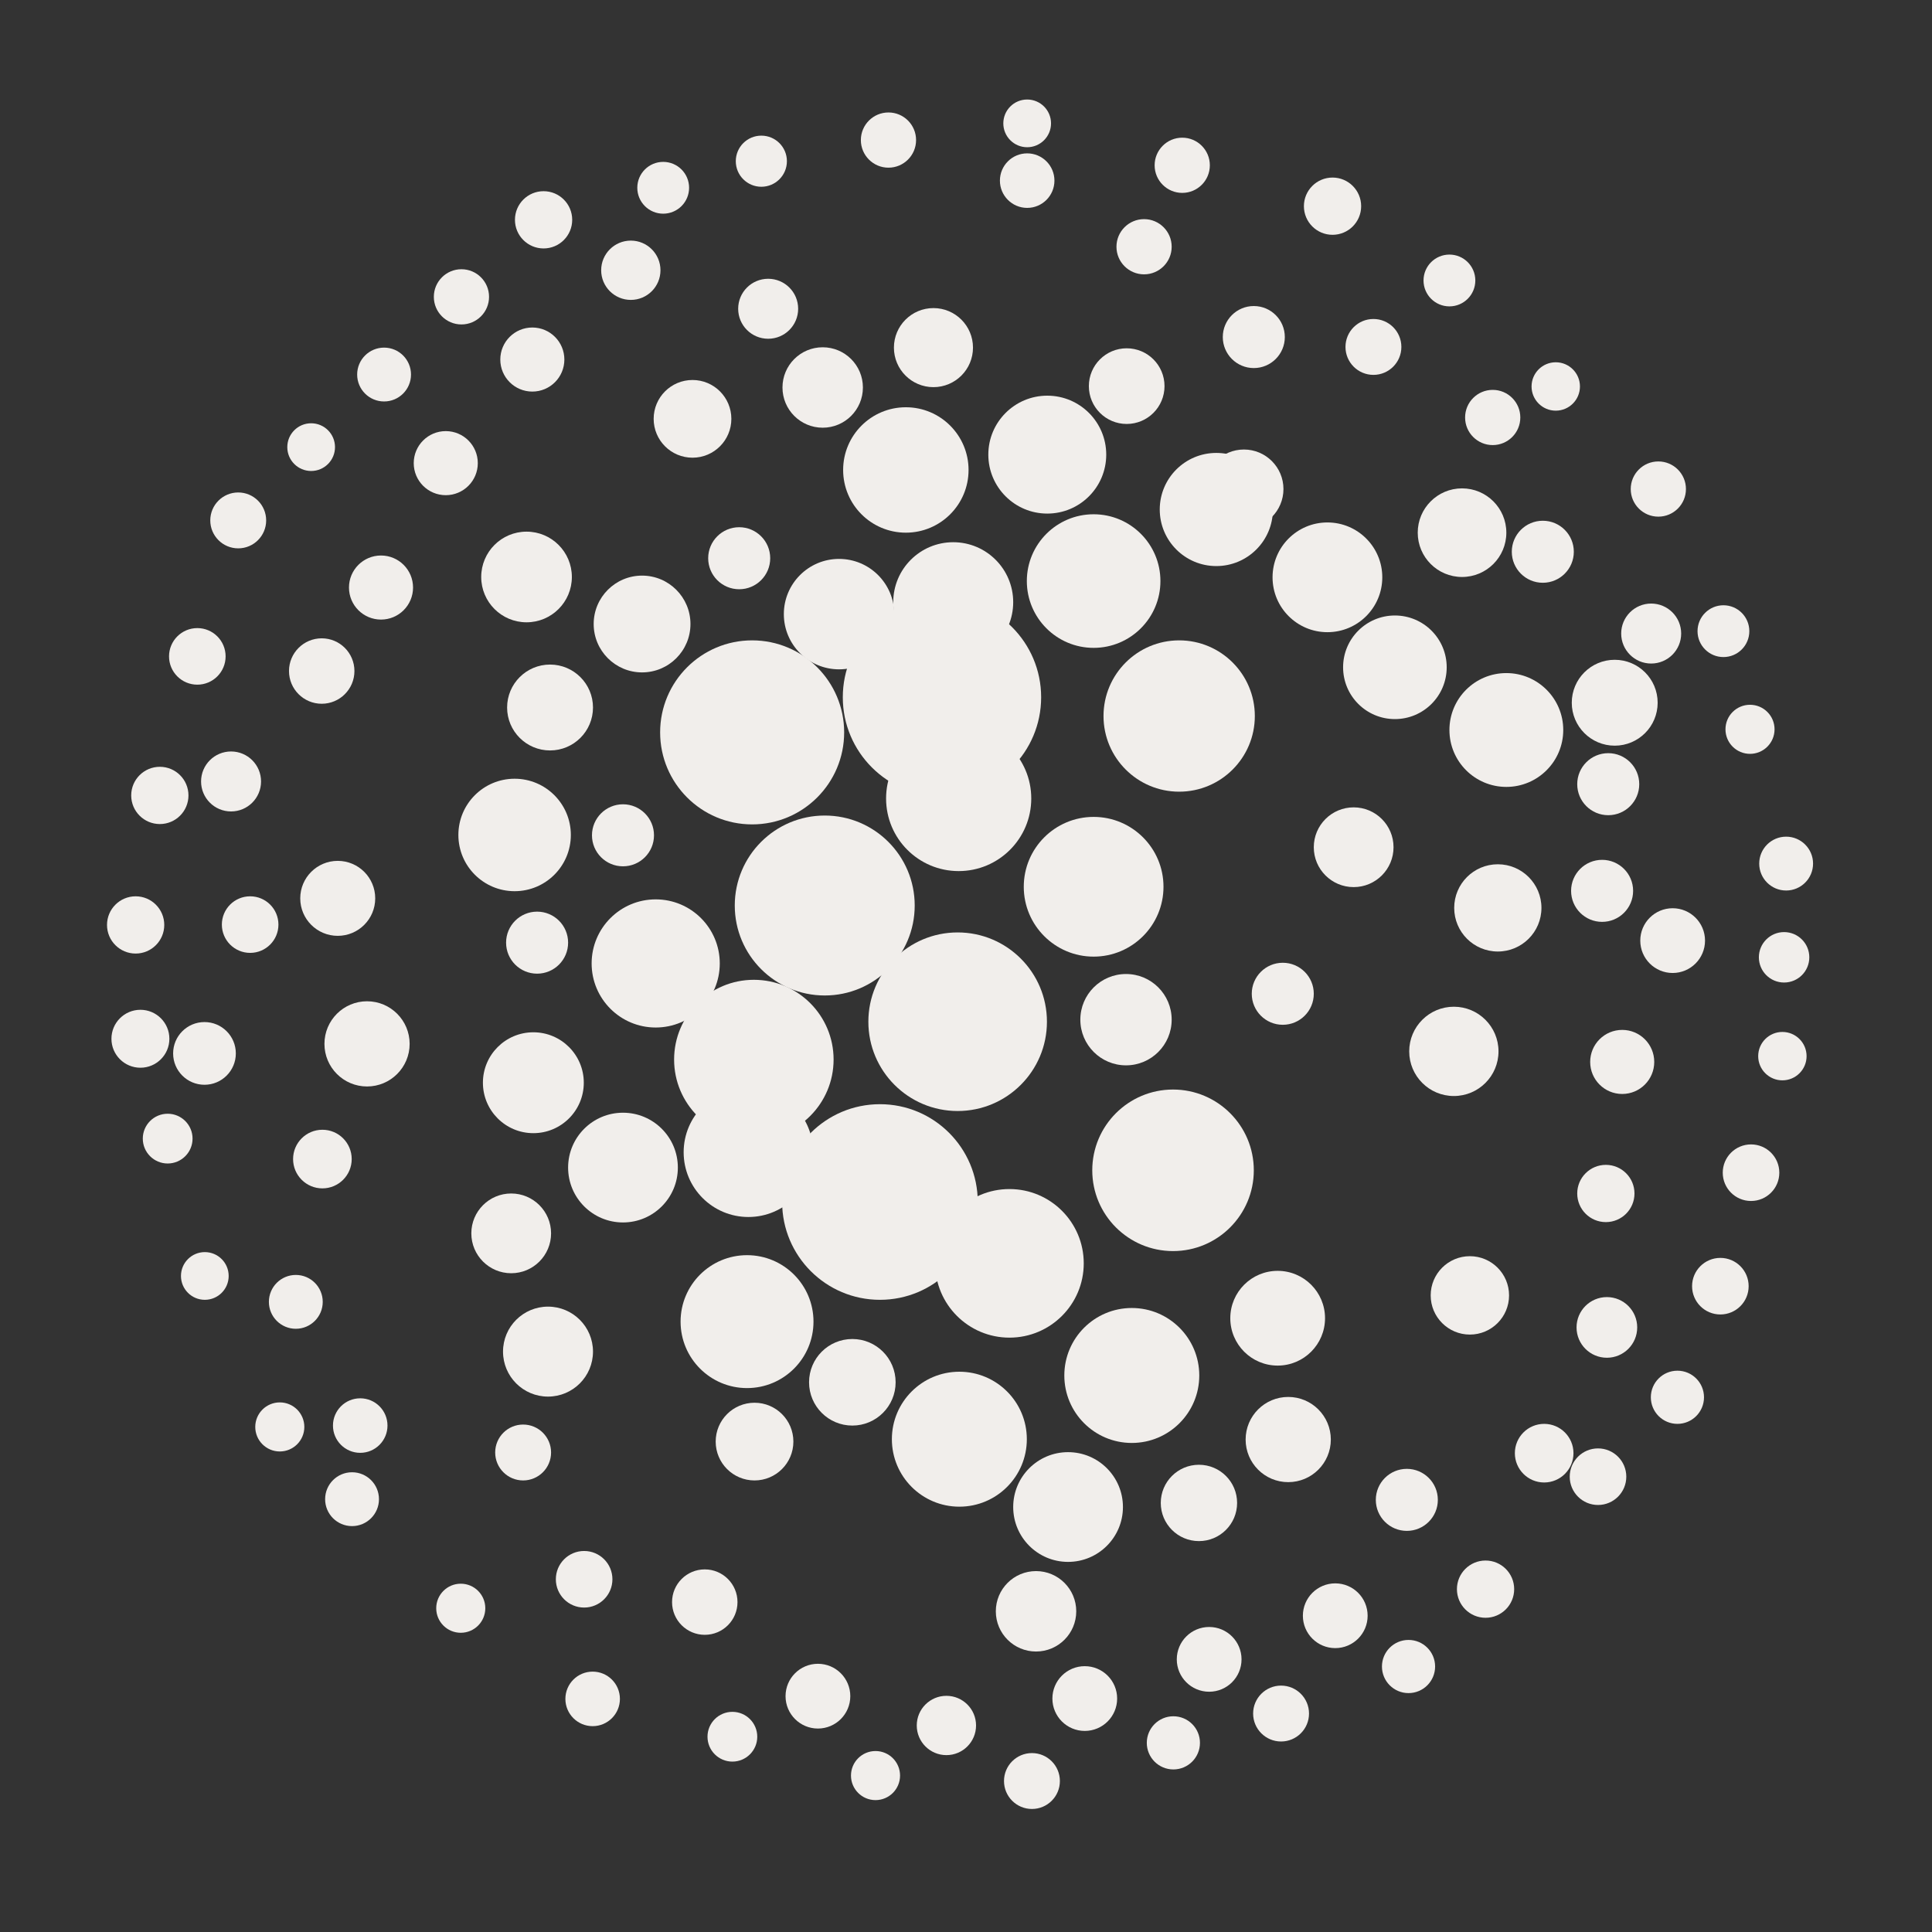 <svg xmlns="http://www.w3.org/2000/svg" viewBox="0 0 566.9 566.9"><rect x="0" y="0" width="566.9" height="566.9" fill="#333333" stroke="none"/><defs><style>      .st0 {        isolation: isolate;      }      .st1 {        fill: #f1eeeb;        mix-blend-mode: multiply;      }    </style></defs><g class="st0"><g id="Layer_1"><circle class="st1" cx="524.1" cy="253.4" r="7.9"></circle><circle class="st1" cx="513.5" cy="214" r="7.2"></circle><circle class="st1" cx="505.7" cy="185.2" r="7.6"></circle><circle class="st1" cx="486.6" cy="143.5" r="8.1"></circle><circle class="st1" cx="456.5" cy="113.4" r="7.1"></circle><circle class="st1" cx="425.3" cy="82.3" r="7.6"></circle><circle class="st1" cx="391" cy="60.5" r="8.4"></circle><circle class="st1" cx="346.9" cy="48.5" r="8.1"></circle><circle class="st1" cx="301.4" cy="36.2" r="7"></circle><circle class="st1" cx="260.7" cy="41.1" r="8.1"></circle><circle class="st1" cx="223.4" cy="47.3" r="7.5"></circle><circle class="st1" cx="194.6" cy="55.1" r="7.6"></circle><circle class="st1" cx="159.5" cy="64.5" r="8.4"></circle><circle class="st1" cx="135.4" cy="87.1" r="8.1"></circle><circle class="st1" cx="112.7" cy="109.9" r="7.9"></circle><circle class="st1" cx="91.3" cy="131.2" r="7"></circle><circle class="st1" cx="69.9" cy="152.7" r="8.2"></circle><circle class="st1" cx="57.9" cy="192.6" r="8.3"></circle><circle class="st1" cx="46.9" cy="233.4" r="8.4"></circle><circle class="st1" cx="39.8" cy="271.4" r="8.4"></circle><circle class="st1" cx="41.2" cy="304.8" r="8.5"></circle><circle class="st1" cx="49.2" cy="334.1" r="7.3"></circle><circle class="st1" cx="60.1" cy="374.4" r="7"></circle><circle class="st1" cx="82.1" cy="418.7" r="7.2"></circle><circle class="st1" cx="103.3" cy="439.9" r="7.9"></circle><circle class="st1" cx="135.2" cy="471.9" r="7.2"></circle><circle class="st1" cx="173.9" cy="498.5" r="8"></circle><circle class="st1" cx="214.9" cy="509.6" r="7.3"></circle><circle class="st1" cx="256.9" cy="521" r="7.2"></circle><circle class="st1" cx="302.8" cy="522.6" r="8.2"></circle><circle class="st1" cx="344.3" cy="511.4" r="7.8"></circle><circle class="st1" cx="375.9" cy="502.8" r="8.2"></circle><circle class="st1" cx="413.3" cy="489" r="7.8"></circle><circle class="st1" cx="435.9" cy="466.3" r="8.4"></circle><circle class="st1" cx="468.9" cy="433.3" r="8.3"></circle><circle class="st1" cx="492.2" cy="410" r="7.8"></circle><circle class="st1" cx="504.8" cy="377.4" r="8.3"></circle><circle class="st1" cx="513.8" cy="344.1" r="8.3"></circle><circle class="st1" cx="523" cy="309.9" r="7.1"></circle><circle class="st1" cx="523.5" cy="280.9" r="7.4"></circle><circle class="st1" cx="307.3" cy="133.4" r="17.3"></circle><circle class="st1" cx="276.4" cy="204.6" r="29.1"></circle><circle class="st1" cx="220.7" cy="214.9" r="27"></circle><circle class="st1" cx="242" cy="265.7" r="26.4"></circle><circle class="st1" cx="258.2" cy="352.7" r="28.7"></circle><circle class="st1" cx="344.2" cy="343.4" r="23.7"></circle><circle class="st1" cx="470.1" cy="261.4" r="9.1"></circle><circle class="st1" cx="182.8" cy="245.1" r="9.1"></circle><circle class="st1" cx="216.9" cy="163.8" r="9.1"></circle><circle class="st1" cx="157.6" cy="276.6" r="9.1"></circle><circle class="st1" cx="471.9" cy="230.1" r="9.1"></circle><circle class="st1" cx="376.4" cy="291.6" r="9.1"></circle><circle class="st1" cx="484.5" cy="185.9" r="8.8"></circle><circle class="st1" cx="452.7" cy="161.9" r="9.1"></circle><circle class="st1" cx="438" cy="122.5" r="8.1"></circle><circle class="st1" cx="403" cy="101.8" r="8.2"></circle><circle class="st1" cx="367.9" cy="98.9" r="9.1"></circle><circle class="st1" cx="335.7" cy="72.4" r="8.1"></circle><circle class="st1" cx="301.4" cy="53" r="8"></circle><circle class="st1" cx="225.4" cy="90.6" r="8.8"></circle><circle class="st1" cx="185.1" cy="79.3" r="8.7"></circle><circle class="st1" cx="156.2" cy="105.5" r="9.4"></circle><circle class="st1" cx="130.8" cy="135.9" r="9.4"></circle><circle class="st1" cx="111.8" cy="172.4" r="9.4"></circle><circle class="st1" cx="94.4" cy="196.9" r="9.6"></circle><circle class="st1" cx="67.8" cy="229.3" r="8.8"></circle><circle class="st1" cx="73.4" cy="271.3" r="8.3"></circle><circle class="st1" cx="60" cy="309.1" r="9.2"></circle><circle class="st1" cx="94.6" cy="340.1" r="8.6"></circle><circle class="st1" cx="86.8" cy="382" r="7.9"></circle><circle class="st1" cx="105.7" cy="418.3" r="8"></circle><circle class="st1" cx="153.5" cy="426.2" r="8.2"></circle><circle class="st1" cx="171.4" cy="463.4" r="8.3"></circle><circle class="st1" cx="206.8" cy="470.1" r="9.6"></circle><circle class="st1" cx="240" cy="497.7" r="9.5"></circle><circle class="st1" cx="277.7" cy="506.3" r="8.7"></circle><circle class="st1" cx="318.3" cy="498.4" r="9.5"></circle><circle class="st1" cx="354.8" cy="486.9" r="9.5"></circle><circle class="st1" cx="391.8" cy="474.1" r="9.5"></circle><circle class="st1" cx="412.8" cy="440.1" r="9.1"></circle><circle class="st1" cx="453.1" cy="426.4" r="8.6"></circle><circle class="st1" cx="471.5" cy="389.5" r="8.9"></circle><circle class="st1" cx="471.2" cy="350.2" r="8.4"></circle><circle class="st1" cx="476" cy="311.6" r="9.4"></circle><circle class="st1" cx="490.8" cy="276" r="9.5"></circle><circle class="st1" cx="439.5" cy="266.4" r="12.8"></circle><circle class="st1" cx="473.8" cy="206.2" r="12.6"></circle><circle class="st1" cx="429" cy="156.3" r="13"></circle><circle class="st1" cx="365" cy="143.5" r="11.6"></circle><circle class="st1" cx="330.6" cy="113.3" r="11.1"></circle><circle class="st1" cx="273.9" cy="102" r="11.6"></circle><circle class="st1" cx="241.4" cy="113.7" r="11.8"></circle><circle class="st1" cx="203.2" cy="122.9" r="11.4"></circle><circle class="st1" cx="154.5" cy="169.3" r="13.3"></circle><circle class="st1" cx="161.4" cy="207.6" r="12.6"></circle><circle class="st1" cx="99.1" cy="263.6" r="11"></circle><circle class="st1" cx="107.7" cy="306.3" r="12.5"></circle><circle class="st1" cx="150" cy="361.9" r="11.7"></circle><circle class="st1" cx="160.8" cy="396.6" r="13.2"></circle><circle class="st1" cx="221.4" cy="423" r="11.4"></circle><circle class="st1" cx="250.1" cy="405.6" r="12.7"></circle><circle class="st1" cx="304" cy="472.8" r="11.8"></circle><circle class="st1" cx="351.8" cy="441" r="11.2"></circle><circle class="st1" cx="378" cy="422.4" r="12.5"></circle><circle class="st1" cx="431.3" cy="380.1" r="11.5"></circle><circle class="st1" cx="426.6" cy="308.5" r="13.1"></circle><circle class="st1" cx="397.2" cy="248.6" r="11.7"></circle><circle class="st1" cx="442" cy="214.2" r="16.7"></circle><circle class="st1" cx="409.3" cy="195.8" r="15.2"></circle><circle class="st1" cx="356.9" cy="149.5" r="16.6"></circle><circle class="st1" cx="265.8" cy="137.9" r="18.4"></circle><circle class="st1" cx="246.2" cy="180.2" r="16.2"></circle><circle class="st1" cx="188.4" cy="183.1" r="14.2"></circle><circle class="st1" cx="151" cy="245" r="16.5"></circle><circle class="st1" cx="156.5" cy="317.7" r="14.8"></circle><circle class="st1" cx="182.8" cy="342.6" r="16.1"></circle><circle class="st1" cx="219.2" cy="387.8" r="19.5"></circle><circle class="st1" cx="313.4" cy="442.2" r="16.1"></circle><circle class="st1" cx="374.9" cy="386.8" r="13.9"></circle><circle class="st1" cx="332.1" cy="403.6" r="19.8"></circle><circle class="st1" cx="389.5" cy="169.4" r="16.1"></circle><circle class="st1" cx="320.9" cy="260.2" r="20.5"></circle><circle class="st1" cx="346" cy="210.1" r="22.2"></circle><circle class="st1" cx="279.7" cy="176.7" r="17.6"></circle><circle class="st1" cx="192.4" cy="282.7" r="18.8"></circle><circle class="st1" cx="219.6" cy="338.1" r="19"></circle><circle class="st1" cx="281.5" cy="422.3" r="19.8"></circle><circle class="st1" cx="320.9" cy="170.5" r="19.6"></circle><circle class="st1" cx="281.3" cy="234.3" r="21.3"></circle><circle class="st1" cx="221.2" cy="310.9" r="23.4"></circle><circle class="st1" cx="296.2" cy="370.7" r="21.8"></circle><circle class="st1" cx="330.4" cy="299.2" r="13.4"></circle><circle class="st1" cx="281" cy="299.8" r="26.2"></circle></g></g></svg>